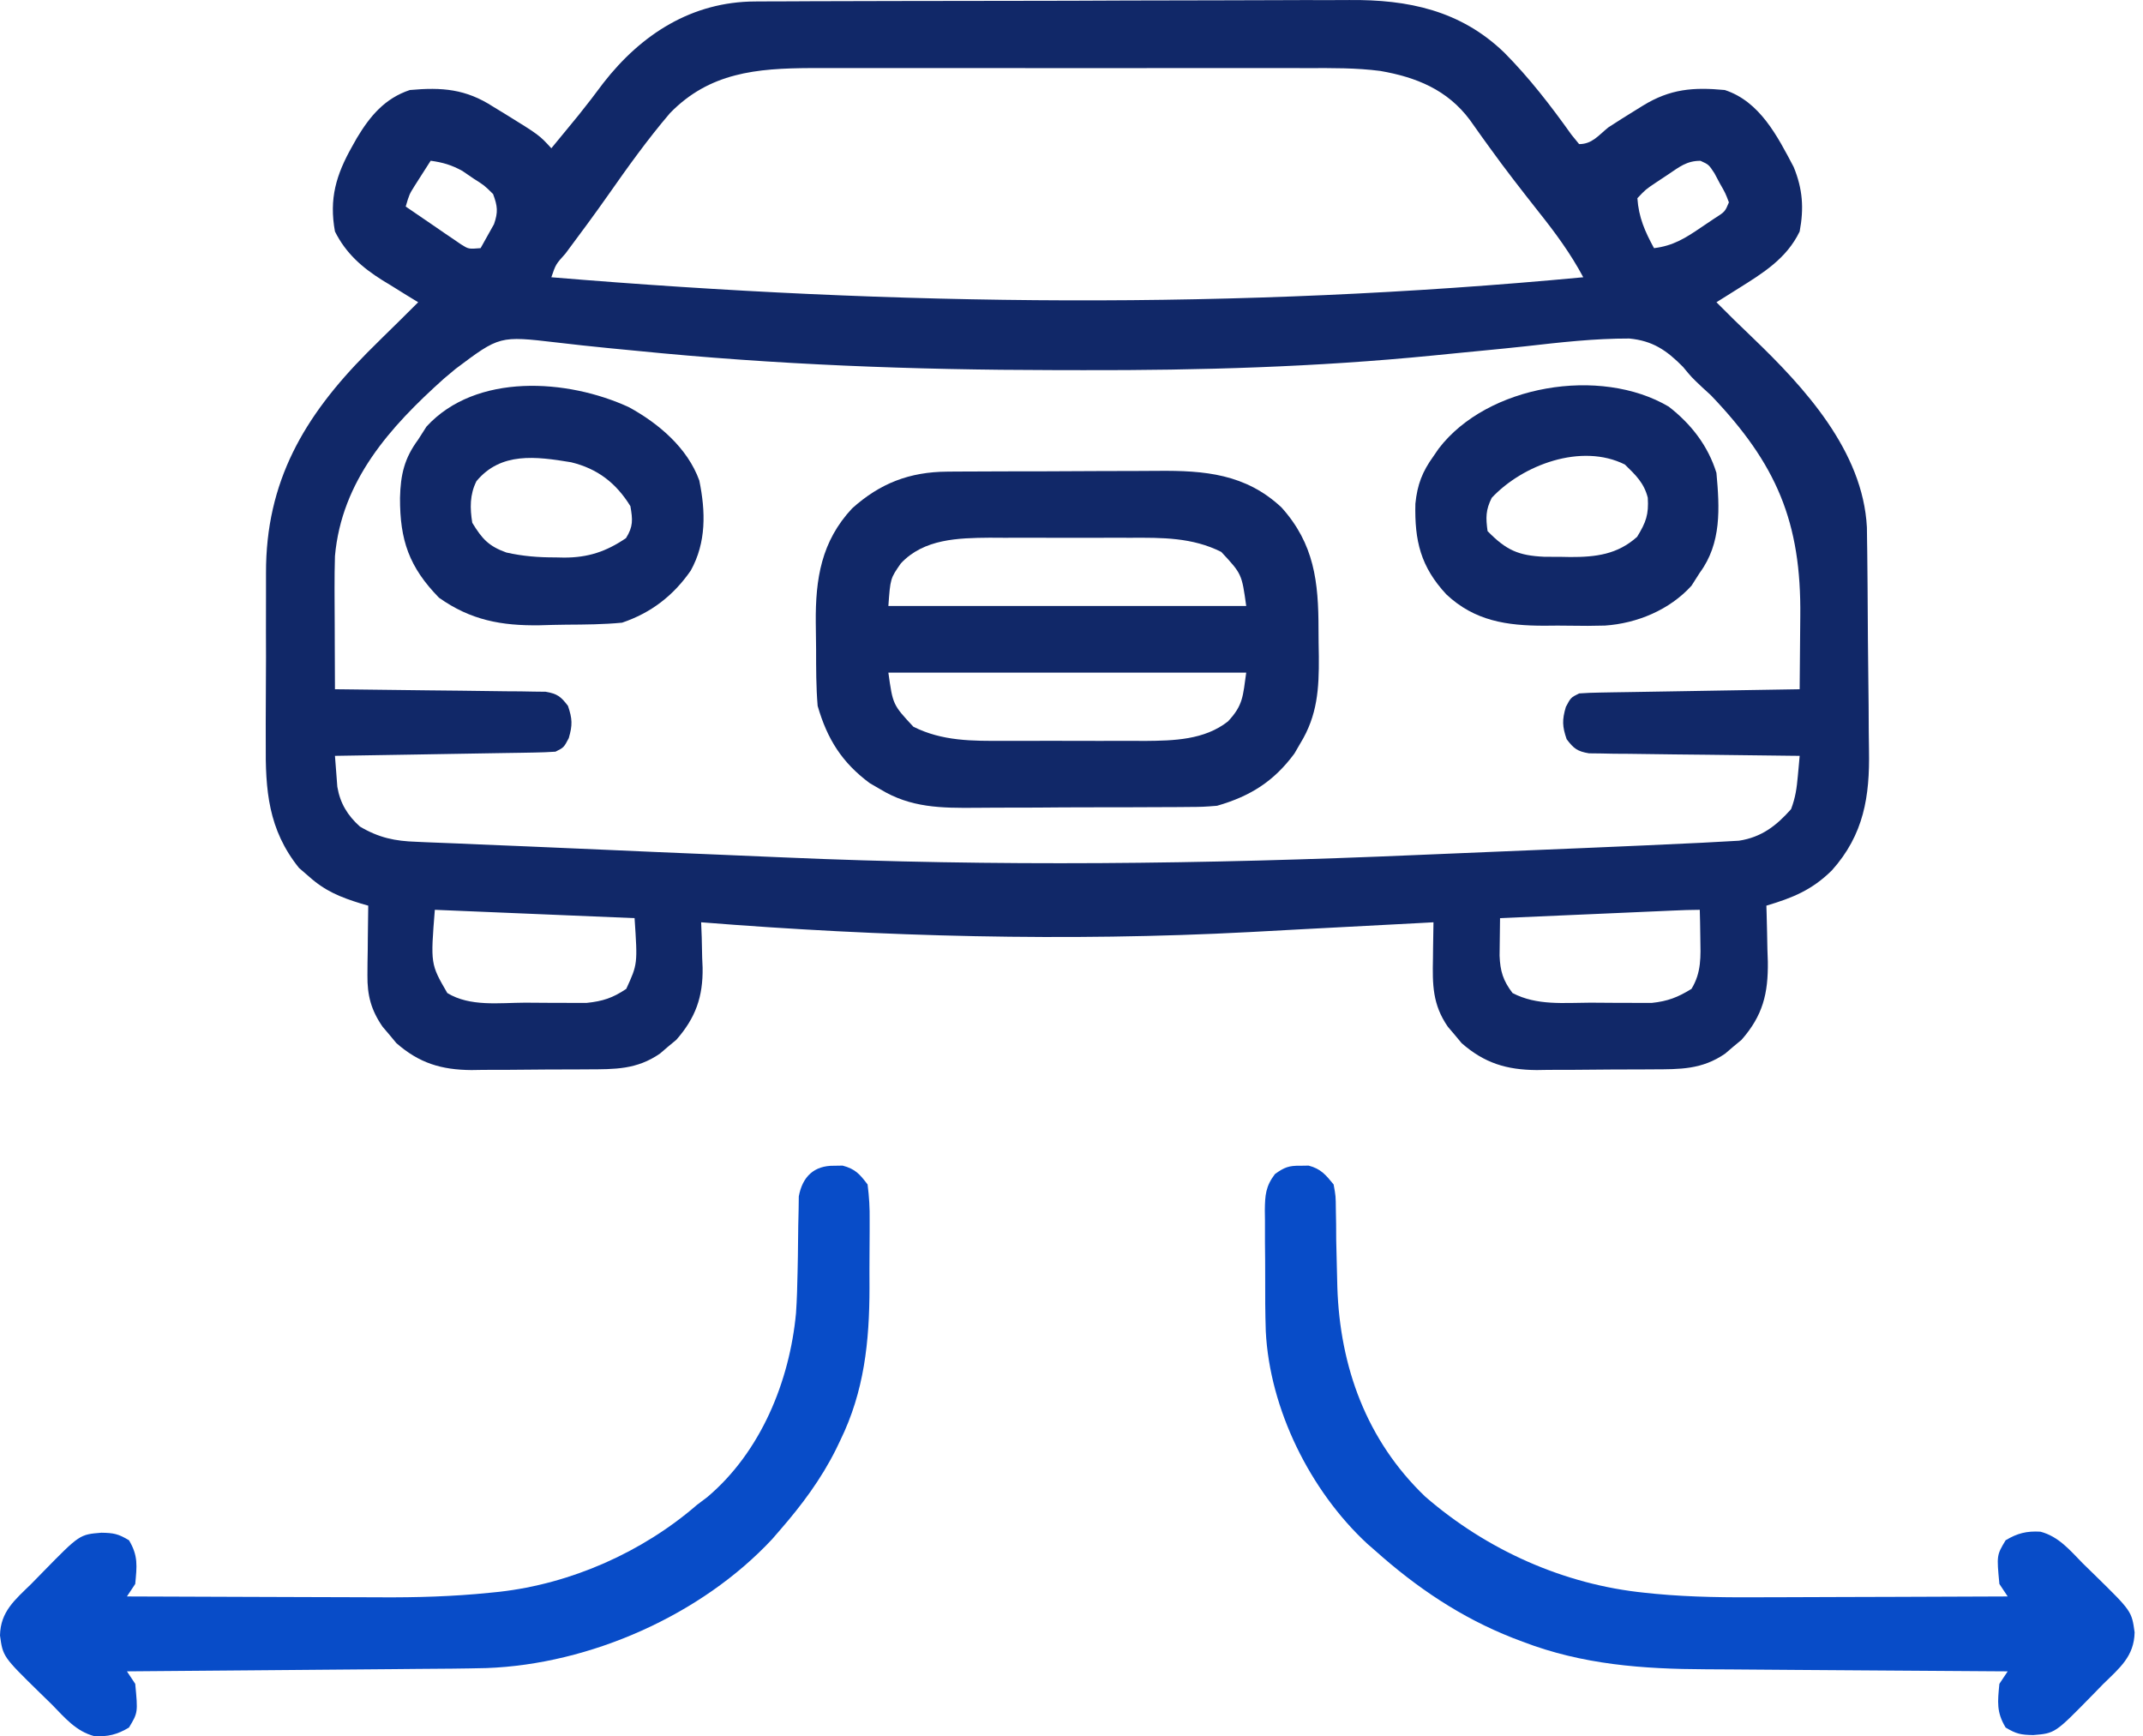 <svg width="79" height="64" viewBox="0 0 79 64" fill="none" xmlns="http://www.w3.org/2000/svg">
<path d="M27.837 0.054C27.939 0.053 28.041 0.053 28.146 0.052C28.486 0.05 28.825 0.049 29.164 0.049C29.409 0.048 29.653 0.047 29.898 0.045C30.56 0.042 31.223 0.041 31.885 0.04C32.3 0.039 32.715 0.038 33.13 0.037C34.579 0.034 36.029 0.032 37.478 0.031C38.825 0.031 40.172 0.026 41.519 0.019C42.678 0.014 43.838 0.012 44.998 0.012C45.689 0.012 46.38 0.01 47.071 0.006C47.722 0.002 48.373 0.002 49.024 0.004C49.261 0.004 49.498 0.003 49.736 0.001C51.908 -0.02 53.84 0.383 55.452 1.937C56.38 2.873 57.166 3.893 57.929 4.963C58.07 5.136 58.07 5.136 58.213 5.312C58.691 5.312 58.921 4.995 59.287 4.698C59.622 4.479 59.961 4.265 60.303 4.056C60.391 4.001 60.478 3.947 60.569 3.891C61.572 3.276 62.421 3.209 63.582 3.318C64.878 3.741 65.524 5.021 66.123 6.157C66.455 6.966 66.505 7.676 66.343 8.533C65.859 9.535 64.992 10.065 64.071 10.642C63.921 10.736 63.771 10.83 63.617 10.927C63.504 10.998 63.391 11.068 63.275 11.141C63.712 11.582 64.155 12.016 64.605 12.444C66.523 14.285 68.676 16.625 68.822 19.439C68.824 19.625 68.827 19.812 68.829 20.004C68.831 20.107 68.832 20.211 68.834 20.317C68.838 20.659 68.842 21 68.844 21.341C68.846 21.459 68.847 21.576 68.847 21.697C68.853 22.319 68.856 22.94 68.859 23.562C68.862 24.074 68.867 24.585 68.875 25.096C68.884 25.717 68.889 26.337 68.89 26.957C68.892 27.192 68.895 27.427 68.899 27.662C68.93 29.356 68.71 30.763 67.535 32.078C66.802 32.805 66.09 33.093 65.116 33.383C65.121 33.526 65.121 33.526 65.125 33.673C65.138 34.113 65.146 34.553 65.154 34.993C65.159 35.144 65.164 35.295 65.17 35.45C65.185 36.628 64.984 37.435 64.201 38.328C64.101 38.411 64.001 38.494 63.898 38.579C63.799 38.664 63.699 38.749 63.597 38.837C62.74 39.427 61.94 39.414 60.933 39.417C60.78 39.418 60.627 39.419 60.47 39.42C60.148 39.421 59.825 39.422 59.503 39.422C59.012 39.423 58.521 39.428 58.031 39.434C57.716 39.435 57.402 39.435 57.088 39.436C56.943 39.438 56.797 39.44 56.647 39.443C55.538 39.435 54.722 39.187 53.881 38.45C53.798 38.35 53.715 38.25 53.63 38.148C53.545 38.048 53.46 37.949 53.373 37.846C52.806 37.024 52.805 36.294 52.825 35.329C52.826 35.201 52.828 35.072 52.829 34.94C52.833 34.626 52.838 34.311 52.844 33.996C52.688 34.005 52.531 34.013 52.37 34.022C50.957 34.099 49.544 34.173 48.131 34.245C47.435 34.281 46.739 34.319 46.044 34.358C39.34 34.709 32.537 34.529 25.847 33.996C25.854 34.181 25.861 34.367 25.869 34.557C25.874 34.805 25.88 35.053 25.885 35.3C25.89 35.422 25.895 35.543 25.901 35.668C25.918 36.743 25.643 37.517 24.932 38.328C24.832 38.411 24.732 38.494 24.629 38.579C24.48 38.706 24.48 38.706 24.328 38.837C23.472 39.427 22.671 39.414 21.664 39.417C21.511 39.418 21.359 39.419 21.201 39.42C20.879 39.421 20.556 39.422 20.234 39.422C19.743 39.423 19.253 39.428 18.762 39.434C18.448 39.435 18.134 39.435 17.82 39.436C17.674 39.438 17.528 39.44 17.378 39.443C16.27 39.435 15.453 39.187 14.612 38.45C14.529 38.35 14.447 38.25 14.361 38.148C14.277 38.048 14.191 37.949 14.104 37.846C13.679 37.23 13.537 36.689 13.545 35.944C13.546 35.794 13.547 35.645 13.548 35.49C13.552 35.259 13.552 35.259 13.556 35.022C13.558 34.865 13.559 34.707 13.56 34.545C13.564 34.157 13.569 33.77 13.575 33.383C13.485 33.357 13.395 33.331 13.302 33.304C12.552 33.073 11.982 32.843 11.389 32.309C11.268 32.205 11.148 32.1 11.023 31.993C9.885 30.577 9.78 29.122 9.797 27.372C9.797 27.135 9.797 26.898 9.796 26.66C9.796 26.165 9.798 25.67 9.802 25.175C9.808 24.546 9.807 23.917 9.804 23.288C9.802 22.798 9.804 22.309 9.806 21.819C9.807 21.587 9.807 21.356 9.806 21.124C9.797 17.751 11.21 15.346 13.54 12.997C13.928 12.609 14.319 12.224 14.712 11.84C14.948 11.608 15.183 11.375 15.416 11.141C15.27 11.052 15.124 10.963 14.973 10.871C14.779 10.75 14.585 10.629 14.39 10.508C14.246 10.421 14.246 10.421 14.099 10.332C13.349 9.861 12.752 9.341 12.348 8.533C12.126 7.323 12.393 6.439 12.981 5.398C13.039 5.295 13.097 5.191 13.157 5.085C13.643 4.276 14.187 3.625 15.109 3.318C16.3 3.21 17.172 3.281 18.177 3.931C18.32 4.018 18.463 4.105 18.611 4.195C19.88 4.979 19.88 4.979 20.325 5.465C20.533 5.213 20.74 4.96 20.948 4.708C21.075 4.553 21.201 4.399 21.332 4.24C21.645 3.852 21.945 3.459 22.242 3.059C23.643 1.259 25.508 0.063 27.837 0.054ZM24.697 4.172C23.874 5.135 23.139 6.163 22.412 7.2C21.903 7.925 21.375 8.635 20.847 9.344C20.487 9.744 20.487 9.744 20.325 10.22C33.12 11.285 45.566 11.425 58.366 10.22C57.897 9.342 57.337 8.583 56.717 7.804C56.1 7.021 55.487 6.237 54.905 5.427C54.812 5.297 54.718 5.168 54.621 5.034C54.475 4.832 54.33 4.629 54.188 4.424C53.356 3.307 52.208 2.845 50.884 2.615C49.99 2.499 49.098 2.508 48.197 2.511C47.982 2.511 47.767 2.51 47.552 2.509C46.973 2.508 46.393 2.508 45.814 2.509C45.205 2.51 44.596 2.509 43.986 2.509C42.963 2.508 41.941 2.509 40.918 2.511C39.739 2.512 38.561 2.512 37.382 2.51C36.366 2.509 35.35 2.508 34.334 2.509C33.729 2.51 33.124 2.51 32.519 2.509C31.95 2.508 31.381 2.509 30.811 2.51C30.506 2.511 30.2 2.51 29.894 2.509C27.889 2.518 26.153 2.673 24.697 4.172ZM15.876 5.925C15.751 6.12 15.627 6.315 15.502 6.51C15.433 6.619 15.364 6.727 15.292 6.839C15.088 7.165 15.088 7.165 14.956 7.613C15.329 7.87 15.703 8.125 16.078 8.38C16.183 8.453 16.289 8.526 16.398 8.601C16.501 8.671 16.603 8.74 16.709 8.811C16.803 8.875 16.897 8.94 16.993 9.006C17.275 9.183 17.275 9.183 17.717 9.147C17.825 8.96 17.93 8.771 18.033 8.581C18.092 8.476 18.151 8.371 18.211 8.263C18.367 7.815 18.342 7.596 18.177 7.152C17.856 6.834 17.856 6.834 17.449 6.577C17.317 6.486 17.184 6.395 17.048 6.302C16.647 6.081 16.327 5.987 15.876 5.925ZM61.492 6.433C61.344 6.531 61.197 6.628 61.045 6.729C60.663 6.986 60.663 6.986 60.361 7.306C60.408 8.008 60.639 8.534 60.974 9.147C61.674 9.062 62.122 8.783 62.7 8.389C62.862 8.28 63.024 8.171 63.191 8.059C63.591 7.805 63.591 7.805 63.735 7.459C63.606 7.118 63.606 7.118 63.4 6.759C63.334 6.636 63.269 6.512 63.201 6.385C62.992 6.067 62.992 6.067 62.688 5.928C62.183 5.924 61.906 6.155 61.492 6.433ZM16.797 13.595C16.585 13.772 16.585 13.772 16.369 13.953C14.367 15.746 12.596 17.72 12.348 20.498C12.336 20.895 12.332 21.293 12.333 21.691C12.334 21.799 12.334 21.906 12.334 22.016C12.335 22.354 12.337 22.691 12.339 23.029C12.339 23.26 12.34 23.491 12.341 23.721C12.342 24.283 12.345 24.845 12.348 25.406C12.449 25.407 12.55 25.408 12.654 25.409C13.701 25.419 14.749 25.432 15.796 25.447C16.188 25.452 16.579 25.456 16.97 25.459C17.532 25.465 18.093 25.473 18.655 25.481C18.918 25.483 18.918 25.483 19.186 25.484C19.349 25.487 19.512 25.49 19.68 25.493C19.823 25.495 19.966 25.497 20.114 25.498C20.544 25.571 20.678 25.676 20.938 26.02C21.099 26.491 21.109 26.728 20.967 27.209C20.785 27.554 20.785 27.554 20.478 27.707C20.218 27.726 19.957 27.734 19.697 27.739C19.453 27.743 19.453 27.743 19.204 27.748C18.939 27.752 18.939 27.752 18.67 27.756C18.49 27.759 18.31 27.762 18.124 27.765C17.547 27.776 16.971 27.785 16.394 27.794C16.004 27.8 15.614 27.807 15.223 27.814C14.265 27.83 13.307 27.846 12.348 27.861C12.365 28.104 12.384 28.347 12.404 28.59C12.414 28.725 12.425 28.86 12.435 29C12.537 29.607 12.812 30.059 13.269 30.468C13.965 30.88 14.559 31.004 15.355 31.029C15.526 31.037 15.526 31.037 15.701 31.045C16.081 31.062 16.461 31.076 16.841 31.09C17.114 31.102 17.387 31.114 17.66 31.126C18.244 31.151 18.828 31.175 19.413 31.198C20.323 31.235 21.232 31.275 22.142 31.316C23.571 31.381 25.001 31.442 26.431 31.5C27.243 31.534 28.056 31.568 28.869 31.604C36.676 31.945 44.432 31.854 52.236 31.516C53.31 31.47 54.384 31.425 55.458 31.381C56.39 31.343 57.322 31.304 58.254 31.265C58.447 31.256 58.64 31.248 58.839 31.24C60.011 31.191 61.183 31.139 62.355 31.082C62.477 31.076 62.6 31.07 62.726 31.065C63.031 31.05 63.335 31.033 63.64 31.015C63.871 31.002 63.871 31.002 64.106 30.989C64.935 30.862 65.484 30.439 66.026 29.826C66.189 29.396 66.235 29.056 66.276 28.601C66.289 28.462 66.302 28.324 66.315 28.181C66.324 28.075 66.333 27.97 66.343 27.861C66.242 27.86 66.141 27.859 66.037 27.858C64.99 27.848 63.942 27.835 62.895 27.82C62.504 27.815 62.112 27.811 61.721 27.808C61.16 27.802 60.598 27.794 60.036 27.786C59.861 27.785 59.685 27.784 59.505 27.783C59.342 27.78 59.179 27.777 59.011 27.773C58.796 27.771 58.796 27.771 58.577 27.768C58.147 27.696 58.013 27.591 57.753 27.247C57.592 26.776 57.582 26.539 57.724 26.058C57.906 25.713 57.906 25.713 58.213 25.56C58.473 25.541 58.733 25.532 58.994 25.528C59.238 25.524 59.238 25.524 59.487 25.519C59.663 25.516 59.84 25.514 60.021 25.511C60.201 25.508 60.381 25.505 60.567 25.502C61.144 25.491 61.72 25.482 62.297 25.473C62.687 25.467 63.078 25.46 63.468 25.453C64.426 25.437 65.385 25.421 66.343 25.406C66.35 24.738 66.356 24.07 66.36 23.402C66.361 23.175 66.363 22.949 66.366 22.722C66.406 19.248 65.495 17.103 63.074 14.573C62.962 14.47 62.851 14.368 62.736 14.263C62.355 13.902 62.355 13.902 62.043 13.524C61.436 12.908 60.922 12.56 60.061 12.478C58.781 12.475 57.509 12.62 56.239 12.764C55.724 12.821 55.209 12.871 54.694 12.921C54.593 12.931 54.491 12.941 54.386 12.951C54.18 12.971 53.973 12.991 53.767 13.011C53.45 13.042 53.134 13.074 52.818 13.105C48.534 13.53 44.241 13.654 39.938 13.644C39.567 13.643 39.196 13.643 38.825 13.642C33.686 13.636 28.57 13.444 23.454 12.93C23.112 12.897 22.77 12.864 22.428 12.831C21.785 12.768 21.143 12.698 20.502 12.622C18.416 12.379 18.416 12.379 16.797 13.595ZM16.03 33.536C15.87 35.535 15.87 35.535 16.49 36.604C17.332 37.116 18.406 36.962 19.361 36.959C19.7 36.959 20.038 36.962 20.377 36.966C20.594 36.967 20.812 36.967 21.029 36.967C21.225 36.967 21.421 36.968 21.622 36.968C22.223 36.905 22.585 36.787 23.086 36.451C23.506 35.536 23.506 35.536 23.393 33.843C20.963 33.742 18.533 33.641 16.03 33.536ZM61.672 33.564C61.531 33.571 61.389 33.577 61.244 33.583C61.015 33.593 61.015 33.593 60.781 33.603C60.547 33.614 60.547 33.614 60.308 33.624C59.808 33.646 59.307 33.668 58.807 33.69C58.469 33.704 58.13 33.719 57.792 33.734C56.961 33.77 56.13 33.806 55.298 33.843C55.294 34.138 55.29 34.433 55.287 34.729C55.285 34.893 55.283 35.057 55.281 35.227C55.303 35.798 55.411 36.149 55.759 36.604C56.652 37.072 57.649 36.962 58.63 36.959C58.969 36.959 59.307 36.962 59.646 36.966C59.863 36.967 60.08 36.967 60.298 36.967C60.493 36.967 60.689 36.968 60.891 36.968C61.481 36.906 61.852 36.761 62.355 36.451C62.726 35.845 62.694 35.259 62.681 34.562C62.678 34.37 62.675 34.177 62.672 33.979C62.669 33.833 62.665 33.687 62.661 33.536C62.331 33.536 62.002 33.55 61.672 33.564Z" fill="#112868"/>
<path d="M34.917 17.385C35.023 17.384 35.128 17.383 35.236 17.382C35.583 17.379 35.929 17.379 36.275 17.378C36.518 17.377 36.76 17.376 37.003 17.375C37.511 17.373 38.019 17.373 38.527 17.373C39.175 17.373 39.822 17.369 40.469 17.364C40.97 17.36 41.471 17.36 41.973 17.36C42.211 17.359 42.45 17.358 42.688 17.356C44.413 17.34 45.921 17.47 47.24 18.703C48.453 20.051 48.606 21.449 48.606 23.202C48.606 23.534 48.612 23.866 48.618 24.199C48.627 25.378 48.569 26.37 47.935 27.401C47.863 27.525 47.791 27.649 47.717 27.777C46.959 28.803 46.09 29.349 44.867 29.701C44.347 29.742 44.347 29.742 43.771 29.746C43.613 29.747 43.613 29.747 43.451 29.749C43.104 29.752 42.757 29.753 42.41 29.753C42.167 29.754 41.924 29.755 41.681 29.756C41.173 29.758 40.664 29.758 40.155 29.758C39.506 29.758 38.858 29.762 38.209 29.768C37.707 29.771 37.205 29.772 36.703 29.771C36.465 29.772 36.225 29.773 35.986 29.776C34.697 29.787 33.572 29.779 32.443 29.088C32.319 29.016 32.194 28.944 32.066 28.87C31.04 28.111 30.495 27.243 30.142 26.02C30.084 25.326 30.085 24.633 30.085 23.938C30.084 23.607 30.079 23.277 30.073 22.946C30.06 21.333 30.275 19.958 31.414 18.738C32.444 17.813 33.532 17.394 34.917 17.385ZM33.21 20.766C32.822 21.322 32.822 21.322 32.749 22.338C37.103 22.338 41.456 22.338 45.941 22.338C45.777 21.156 45.777 21.156 45.021 20.344C43.954 19.808 42.843 19.817 41.675 19.823C41.49 19.823 41.304 19.822 41.113 19.822C40.723 19.821 40.332 19.822 39.942 19.824C39.347 19.827 38.752 19.824 38.158 19.821C37.777 19.822 37.396 19.822 37.016 19.823C36.751 19.822 36.751 19.822 36.481 19.82C35.316 19.83 34.056 19.862 33.21 20.766ZM32.749 24.793C32.914 25.975 32.914 25.975 33.67 26.787C34.736 27.323 35.847 27.314 37.016 27.308C37.201 27.309 37.387 27.309 37.578 27.309C37.968 27.31 38.358 27.309 38.749 27.307C39.343 27.305 39.938 27.307 40.533 27.31C40.914 27.31 41.294 27.309 41.675 27.308C41.852 27.309 42.028 27.31 42.21 27.311C43.27 27.302 44.4 27.276 45.269 26.591C45.832 25.99 45.817 25.662 45.941 24.793C41.588 24.793 37.235 24.793 32.749 24.793Z" fill="#112868"/>
<path d="M47.935 42.97C48.037 42.968 48.138 42.967 48.242 42.965C48.692 43.084 48.87 43.301 49.163 43.66C49.241 44.087 49.241 44.087 49.245 44.578C49.249 44.759 49.252 44.939 49.255 45.124C49.256 45.315 49.257 45.506 49.258 45.702C49.267 46.093 49.276 46.484 49.286 46.875C49.291 47.063 49.295 47.25 49.3 47.443C49.394 50.386 50.378 53.096 52.537 55.164C54.804 57.132 57.654 58.412 60.643 58.711C60.769 58.724 60.895 58.737 61.025 58.75C62.374 58.877 63.716 58.885 65.069 58.876C65.33 58.875 65.591 58.875 65.851 58.874C66.526 58.873 67.201 58.87 67.876 58.867C68.57 58.864 69.263 58.862 69.956 58.861C71.308 58.858 72.66 58.852 74.012 58.846C73.911 58.694 73.81 58.542 73.706 58.386C73.605 57.327 73.605 57.327 73.936 56.775C74.368 56.516 74.713 56.429 75.22 56.459C75.888 56.635 76.303 57.137 76.773 57.619C76.922 57.764 77.071 57.91 77.22 58.055C78.583 59.39 78.583 59.39 78.691 60.169C78.673 61.051 78.142 61.48 77.54 62.067C77.395 62.216 77.249 62.365 77.104 62.514C75.756 63.891 75.756 63.891 74.952 63.956C74.499 63.947 74.336 63.918 73.936 63.678C73.593 63.106 73.642 62.73 73.706 62.067C73.857 61.839 73.857 61.839 74.012 61.607C73.843 61.606 73.674 61.605 73.499 61.604C71.892 61.595 70.286 61.584 68.68 61.571C67.854 61.564 67.028 61.558 66.203 61.554C65.404 61.55 64.605 61.544 63.806 61.536C63.504 61.533 63.201 61.532 62.898 61.531C60.563 61.522 58.337 61.361 56.132 60.514C56.011 60.468 55.89 60.422 55.765 60.375C53.86 59.625 52.221 58.521 50.697 57.159C50.6 57.074 50.503 56.99 50.403 56.903C48.295 54.95 46.805 51.937 46.662 49.07C46.64 48.399 46.637 47.729 46.64 47.057C46.641 46.637 46.637 46.218 46.632 45.797C46.632 45.529 46.632 45.261 46.632 44.992C46.63 44.867 46.629 44.742 46.627 44.614C46.634 44.053 46.657 43.728 47.001 43.275C47.348 43.027 47.513 42.963 47.935 42.97Z" fill="#084CC8"/>
<path d="M30.755 42.97C30.857 42.968 30.958 42.967 31.062 42.965C31.529 43.089 31.69 43.275 31.983 43.66C32.042 44.123 32.065 44.529 32.059 44.992C32.059 45.123 32.059 45.253 32.059 45.388C32.059 45.664 32.057 45.941 32.054 46.218C32.05 46.635 32.051 47.052 32.053 47.469C32.051 49.458 31.86 51.283 30.976 53.094C30.923 53.203 30.871 53.312 30.817 53.425C30.266 54.526 29.567 55.464 28.761 56.392C28.664 56.504 28.567 56.617 28.466 56.733C25.853 59.537 21.745 61.348 17.933 61.486C17.09 61.507 16.247 61.512 15.404 61.517C15.094 61.52 14.783 61.523 14.473 61.526C13.662 61.534 12.851 61.54 12.04 61.546C11.21 61.552 10.38 61.56 9.551 61.567C7.927 61.582 6.303 61.595 4.679 61.607C4.78 61.759 4.881 61.911 4.985 62.067C5.086 63.126 5.086 63.126 4.755 63.678C4.323 63.937 3.977 64.024 3.471 63.994C2.803 63.818 2.388 63.316 1.917 62.834C1.769 62.688 1.62 62.543 1.47 62.398C0.107 61.063 0.107 61.063 0 60.284C0.017 59.402 0.549 58.973 1.15 58.386C1.296 58.237 1.442 58.088 1.587 57.939C2.935 56.562 2.935 56.562 3.739 56.497C4.192 56.506 4.355 56.535 4.755 56.775C5.098 57.347 5.048 57.723 4.985 58.386C4.884 58.538 4.783 58.689 4.679 58.846C6.168 58.853 7.658 58.858 9.148 58.862C9.84 58.863 10.532 58.865 11.224 58.869C11.894 58.872 12.564 58.874 13.235 58.875C13.488 58.876 13.741 58.877 13.994 58.878C15.354 58.887 16.695 58.849 18.048 58.711C18.165 58.699 18.283 58.688 18.404 58.675C21.053 58.377 23.681 57.214 25.693 55.471C25.818 55.377 25.943 55.283 26.071 55.186C28.043 53.524 29.108 50.92 29.344 48.406C29.379 47.899 29.392 47.395 29.402 46.887C29.405 46.701 29.409 46.515 29.413 46.323C29.42 45.938 29.424 45.552 29.427 45.166C29.434 44.888 29.434 44.888 29.44 44.605C29.442 44.438 29.445 44.272 29.447 44.099C29.581 43.374 30.009 42.958 30.755 42.97Z" fill="#084CC8"/>
<path d="M61.517 14.989C62.342 15.63 62.963 16.427 63.275 17.43C63.393 18.727 63.467 20.02 62.661 21.111C62.56 21.269 62.459 21.428 62.355 21.591C61.547 22.482 60.347 22.979 59.164 23.059C58.743 23.072 58.323 23.072 57.902 23.064C57.579 23.057 57.258 23.06 56.935 23.064C55.548 23.064 54.362 22.89 53.32 21.911C52.372 20.892 52.144 19.938 52.177 18.566C52.249 17.86 52.431 17.388 52.844 16.816C52.907 16.724 52.971 16.631 53.036 16.536C54.831 14.186 58.995 13.498 61.517 14.989ZM54.992 18.35C54.767 18.799 54.77 19.08 54.838 19.577C55.528 20.282 55.973 20.479 56.931 20.523C57.145 20.525 57.358 20.526 57.571 20.526C57.676 20.528 57.781 20.53 57.89 20.532C58.833 20.535 59.625 20.437 60.351 19.788C60.682 19.247 60.782 18.964 60.744 18.345C60.605 17.8 60.299 17.512 59.9 17.123C58.297 16.321 56.131 17.133 54.992 18.35Z" fill="#112868"/>
<path d="M23.194 15.014C24.28 15.611 25.344 16.508 25.779 17.711C26.014 18.857 26.041 19.994 25.463 21.034C24.819 21.961 24.001 22.59 22.933 22.952C22.249 23.018 21.565 23.022 20.878 23.026C20.55 23.029 20.222 23.038 19.893 23.048C18.494 23.069 17.353 22.863 16.183 22.032C15.08 20.902 14.741 19.912 14.746 18.354C14.767 17.489 14.906 16.895 15.416 16.203C15.517 16.044 15.619 15.886 15.723 15.723C17.547 13.735 20.927 13.963 23.194 15.014ZM17.564 17.736C17.315 18.233 17.323 18.733 17.41 19.27C17.771 19.861 18.011 20.131 18.666 20.366C19.278 20.504 19.854 20.548 20.478 20.546C20.633 20.549 20.633 20.549 20.791 20.553C21.68 20.554 22.342 20.334 23.076 19.836C23.346 19.407 23.325 19.154 23.239 18.657C22.714 17.807 22.033 17.277 21.053 17.039C19.748 16.824 18.466 16.653 17.564 17.736Z" fill="#112868"/>
</svg>
